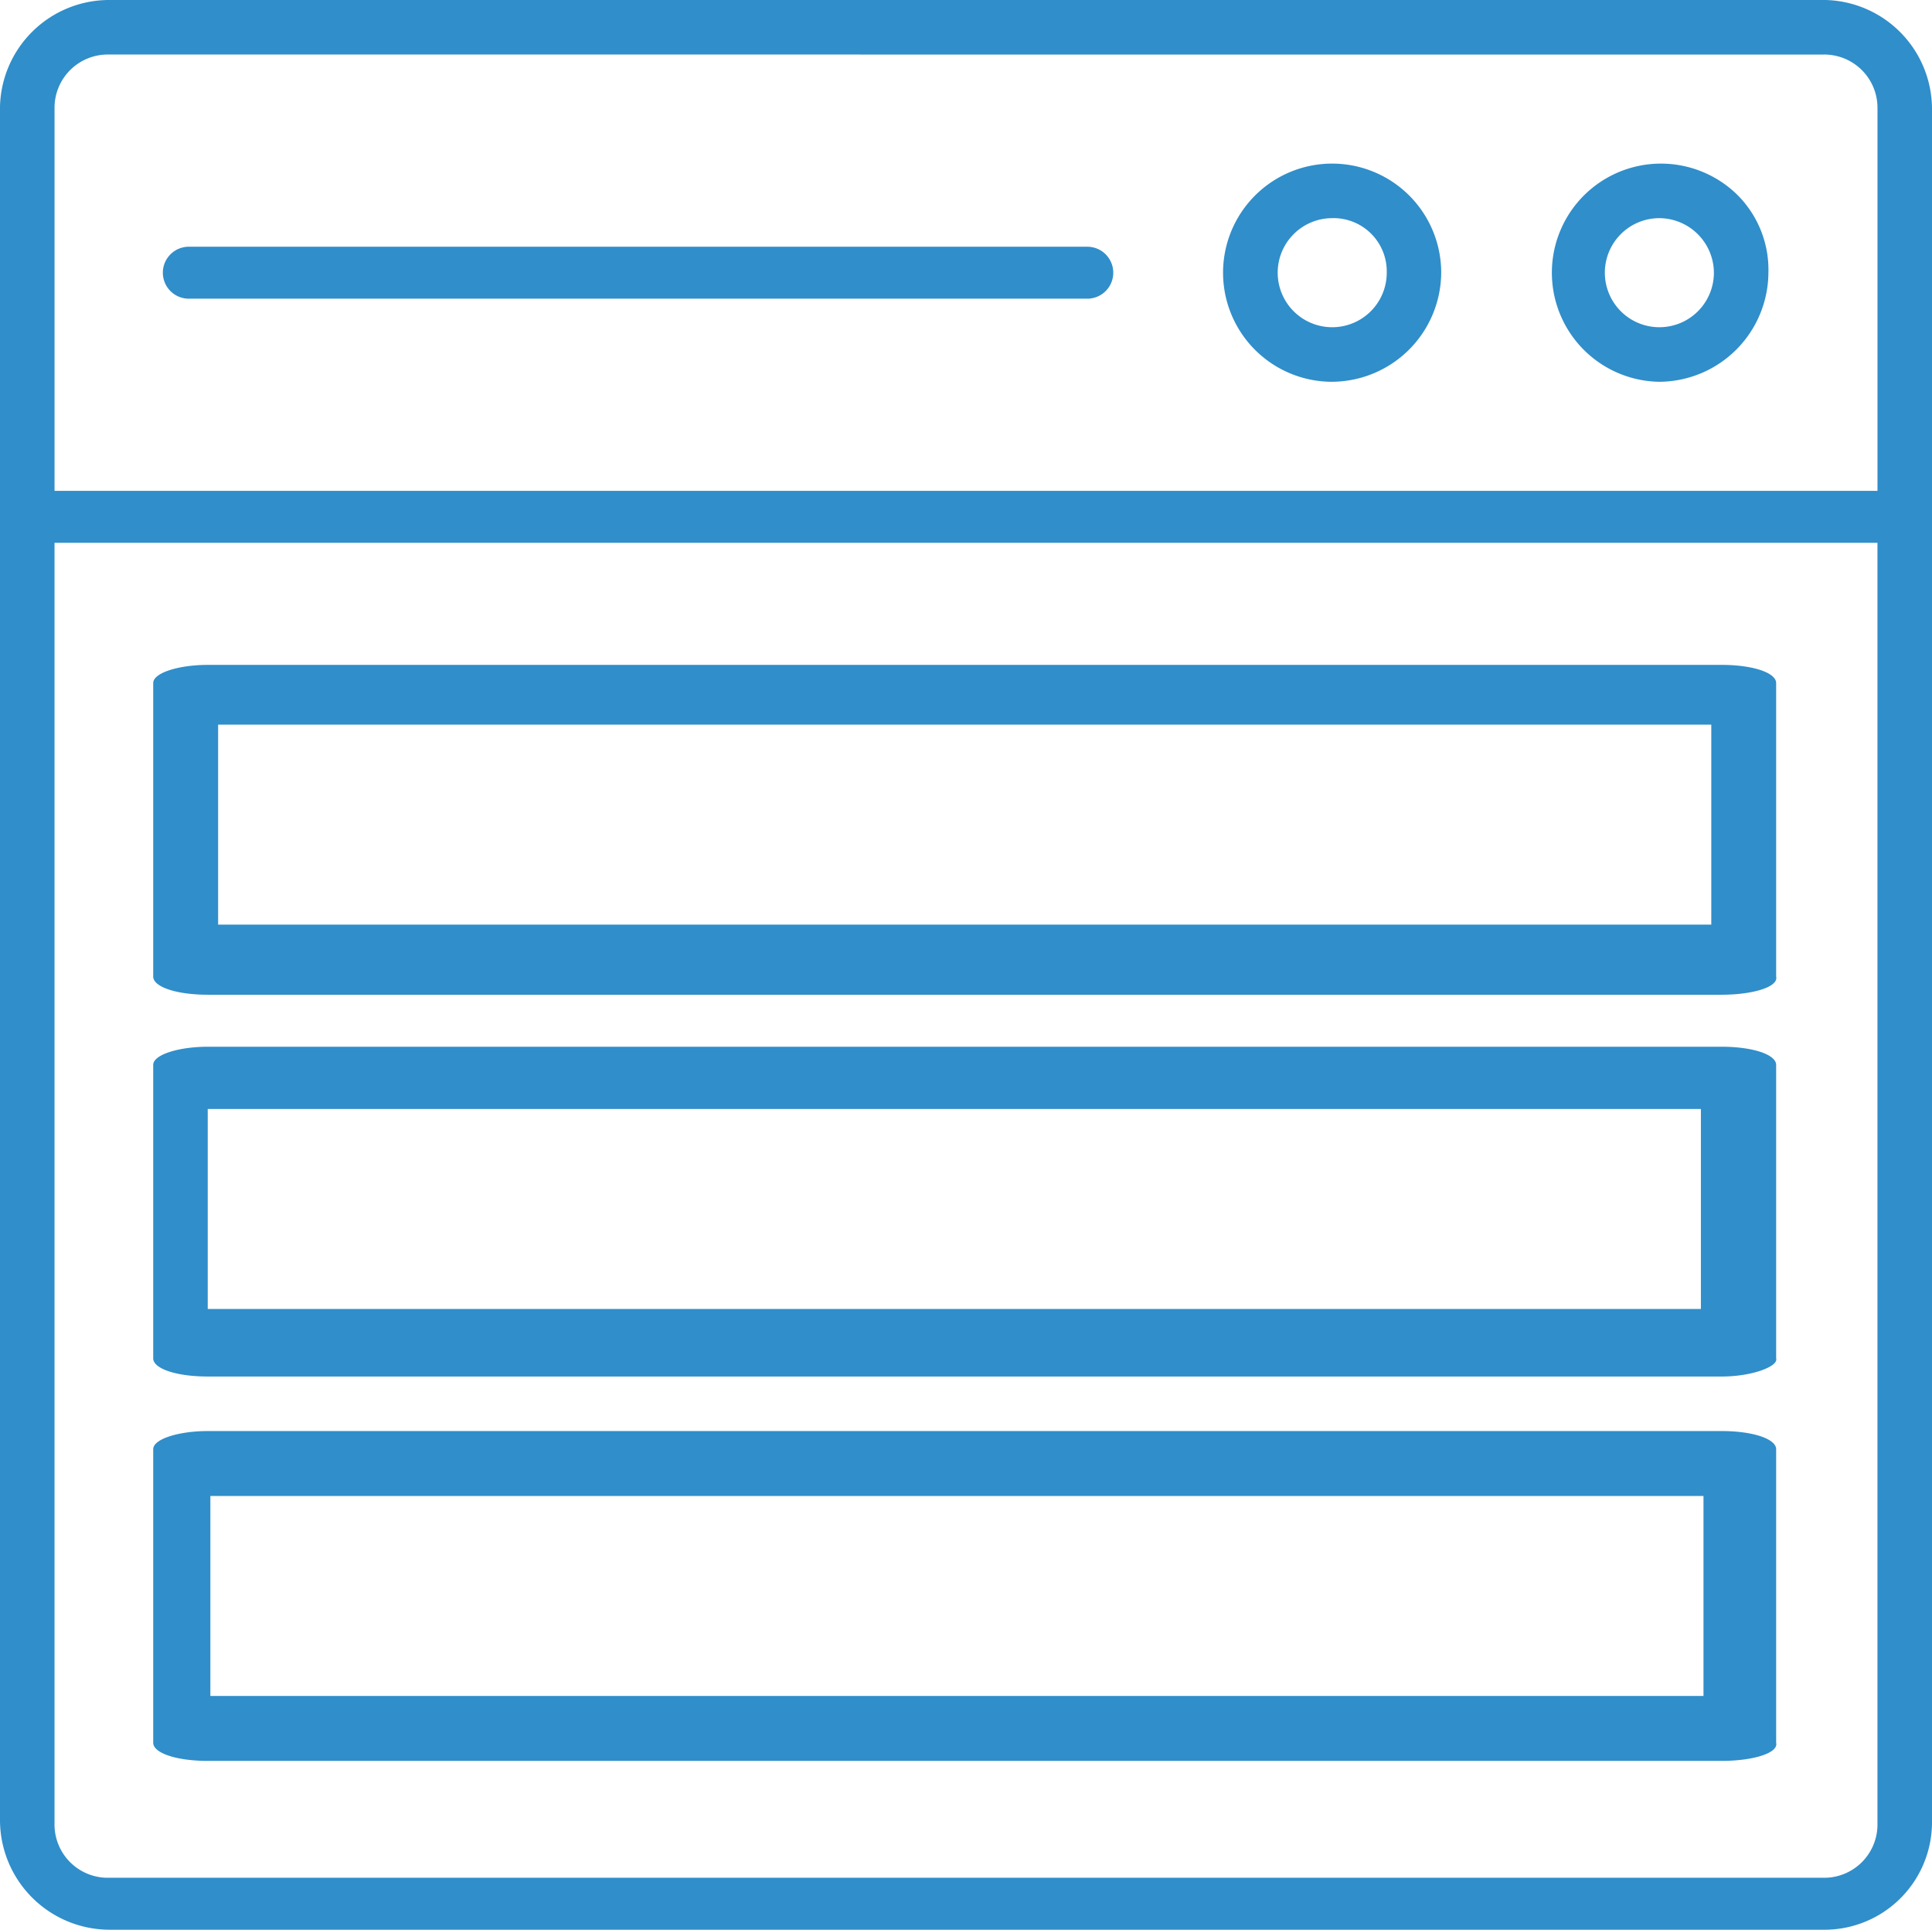 <svg xmlns="http://www.w3.org/2000/svg" width="90" height="89.879" viewBox="0 0 90 89.879">
  <path id="widget" d="M84.919,89.879H5.081A5.111,5.111,0,0,1,0,84.8V4.96A5.088,5.088,0,0,1,5.081,0H85.04A5.087,5.087,0,0,1,90,5.081V84.919A5.009,5.009,0,0,1,84.919,89.879ZM2.54,25.282V84.919a2.481,2.481,0,0,0,2.54,2.54H84.919a2.481,2.481,0,0,0,2.54-2.54V25.282ZM5.081,2.54a2.481,2.481,0,0,0-2.54,2.54V22.863H87.46V5.081a2.481,2.481,0,0,0-2.54-2.54ZM80.2,46.331H9.677c-1.452,0-2.54-.363-2.54-.847V31.815c0-.484,1.21-.847,2.54-.847H80.2c1.452,0,2.54.363,2.54.847V45.484c.121.484-1.089.847-2.54.847ZM10.161,33.75v9.315H79.718V33.75ZM77.3,17.782a5.081,5.081,0,1,1,3.629-8.71A4.924,4.924,0,0,1,82.379,12.7,5.111,5.111,0,0,1,77.3,17.782Zm0-7.621a2.54,2.54,0,1,0,2.54,2.54,2.555,2.555,0,0,0-2.54-2.54ZM62.056,17.782A5.081,5.081,0,1,1,67.137,12.7a5.111,5.111,0,0,1-5.081,5.081Zm0-7.621A2.54,2.54,0,1,0,64.6,12.7a2.481,2.481,0,0,0-2.54-2.54Zm-11.371,3.75H8.831a1.21,1.21,0,1,1,0-2.419H50.685a1.21,1.21,0,0,1,0,2.419ZM80.2,64.113H9.677c-1.452,0-2.54-.363-2.54-.847V49.6c0-.484,1.21-.847,2.54-.847H80.2c1.452,0,2.54.363,2.54.847V63.266c.121.363-1.089.847-2.54.847ZM9.677,51.653v9.315H79.234V51.653ZM80.2,82.016H9.677c-1.452,0-2.54-.363-2.54-.847V67.5c0-.484,1.21-.847,2.54-.847H80.2c1.452,0,2.54.363,2.54.847V81.169c.121.484-1.089.847-2.54.847ZM9.8,69.677v9.315H79.355V69.677Z" fill="#308eca"/>
</svg>
